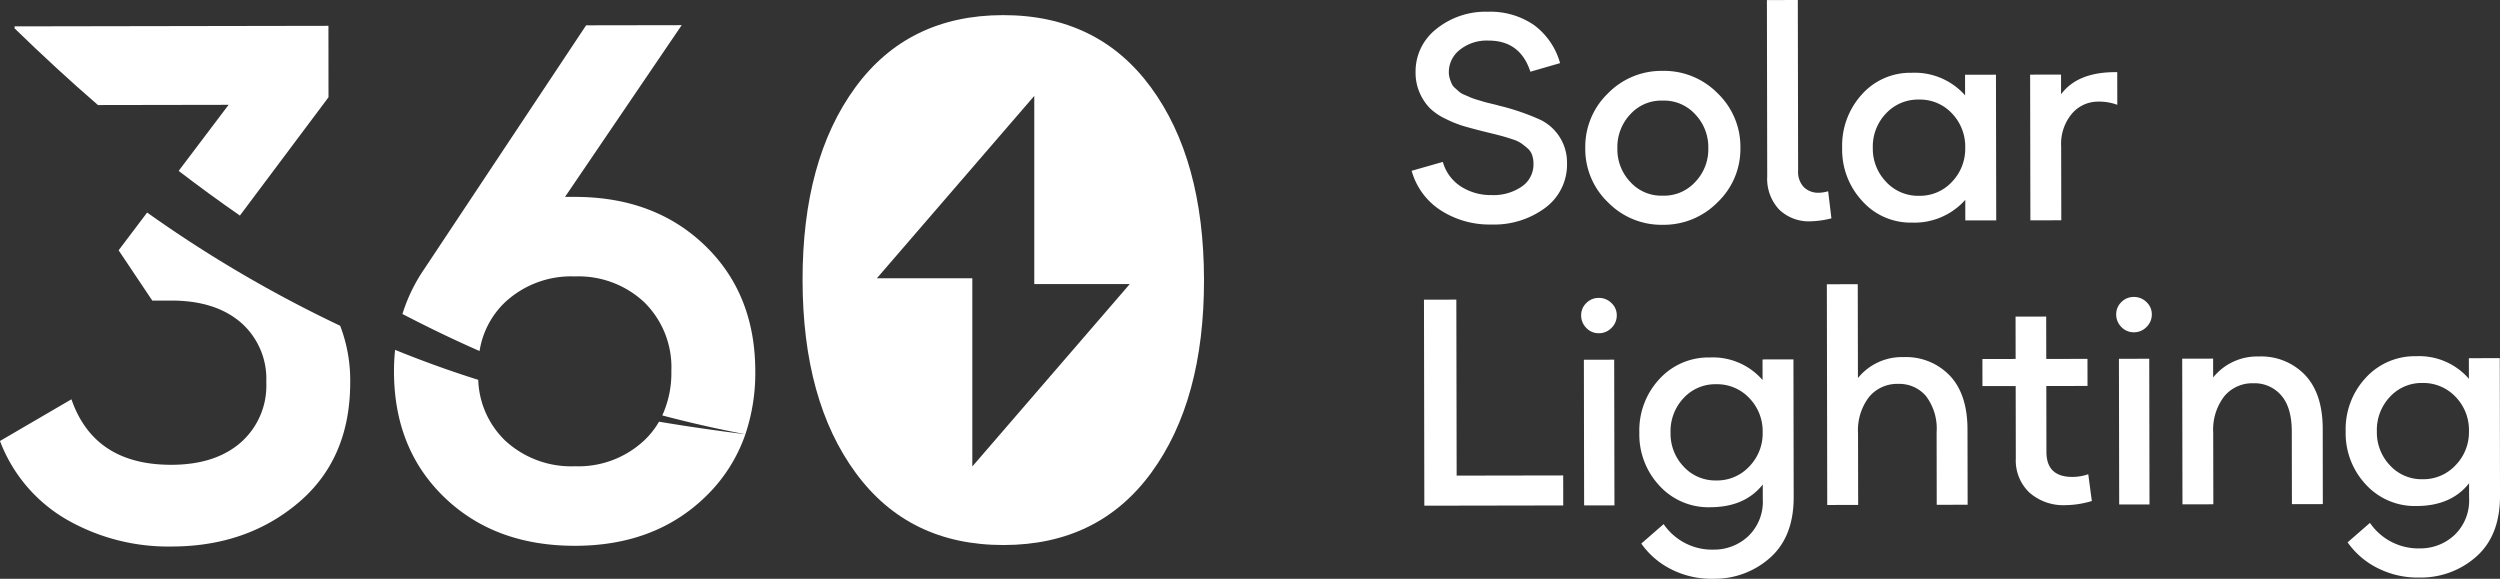 <svg xmlns="http://www.w3.org/2000/svg" width="383.734" height="88.838" viewBox="0 0 383.734 88.838"><rect x="0" y="0" width="383.734" height="88.838" fill="#333333" stroke="none"/><g transform="translate(1124.255 211.912)"><g transform="translate(-907.571 -211.912)"><path d="M-751.82-176.26a13.814,13.814,0,0,1-7.8-2.177,10.583,10.583,0,0,1-4.46-6.068l4.786-1.364a6.585,6.585,0,0,0,2.761,3.767,8.452,8.452,0,0,0,4.746,1.325,7.629,7.629,0,0,0,4.628-1.318,4.109,4.109,0,0,0,1.779-3.482,4.206,4.206,0,0,0-.205-1.333,2.412,2.412,0,0,0-.725-1.061,12.237,12.237,0,0,0-.973-.766,5.346,5.346,0,0,0-1.333-.608q-.882-.291-1.447-.449t-1.649-.426l-1.627-.4q-1.763-.448-2.894-.785a17.576,17.576,0,0,1-2.644-1.08,8.952,8.952,0,0,1-2.4-1.622,7.868,7.868,0,0,1-1.54-2.3,7.622,7.622,0,0,1-.661-3.229,8.253,8.253,0,0,1,3.173-6.624,12,12,0,0,1,7.923-2.657,11.815,11.815,0,0,1,7.05,2.02,10.844,10.844,0,0,1,4.032,5.866l-4.561,1.319q-1.545-4.785-6.423-4.777a6.594,6.594,0,0,0-4.424,1.431,4.335,4.335,0,0,0-1.666,3.414,3.271,3.271,0,0,0,.137.948,7.145,7.145,0,0,0,.295.813,2.044,2.044,0,0,0,.544.7q.385.338.633.564a3.028,3.028,0,0,0,.837.473q.587.248.881.383a9.2,9.2,0,0,0,1.04.36l1.04.314c.2.061.581.157,1.153.292s.949.232,1.13.291a35.551,35.551,0,0,1,6.419,2.2,7.277,7.277,0,0,1,4.031,6.588,8.249,8.249,0,0,1-3.308,6.873A13.125,13.125,0,0,1-751.82-176.26Z" transform="translate(764.076 210.72)" fill="#fff"/><path d="M-699.464-173.674a11.564,11.564,0,0,1-8.419,3.471,11.487,11.487,0,0,1-8.409-3.441,11.319,11.319,0,0,1-3.493-8.329,11.375,11.375,0,0,1,3.464-8.386,11.484,11.484,0,0,1,8.4-3.471,11.54,11.54,0,0,1,8.454,3.441,11.379,11.379,0,0,1,3.493,8.374A11.289,11.289,0,0,1-699.464-173.674Zm-8.427-1a6.464,6.464,0,0,0,4.966-2.086,7.228,7.228,0,0,0,2.024-5.2,7.292,7.292,0,0,0-2.042-5.237,6.467,6.467,0,0,0-4.973-2.069,6.4,6.4,0,0,0-4.943,2.086,7.329,7.329,0,0,0-2,5.244,7.272,7.272,0,0,0,2.019,5.192A6.391,6.391,0,0,0-707.891-174.676Z" transform="translate(746.431 204.708)" fill="#fff"/><path d="M-666.7-177.944a6.543,6.543,0,0,1-4.881-1.82,6.918,6.918,0,0,1-1.816-5.079l-.047-27.059,4.744-.008.046,26.2a3.374,3.374,0,0,0,.885,2.529,3.129,3.129,0,0,0,2.282.854,5.442,5.442,0,0,0,1.445-.229l.5,4.156A14.123,14.123,0,0,1-666.7-177.944Z" transform="translate(727.969 211.912)" fill="#fff"/><path d="M-643.551-170.346a9.928,9.928,0,0,1-7.6-3.308,11.554,11.554,0,0,1-3.086-8.148,11.65,11.65,0,0,1,3.034-8.228,9.94,9.94,0,0,1,7.606-3.311,10.338,10.338,0,0,1,8.228,3.464l-.005-3.163,4.743-.008.04,22.362-4.744.008-.006-3.162A10.422,10.422,0,0,1-643.551-170.346Zm-3.941-6.25a6.684,6.684,0,0,0,5.063,2.137,6.685,6.685,0,0,0,5.056-2.154,7.3,7.3,0,0,0,2.024-5.221,7.346,7.346,0,0,0-2.042-5.282,6.719,6.719,0,0,0-5.063-2.115,6.72,6.72,0,0,0-5.056,2.133,7.34,7.34,0,0,0-2.023,5.289A7.306,7.306,0,0,0-647.492-176.6Z" transform="translate(720.314 204.513)" fill="#fff"/><path d="M-606.244-170.762l-.04-22.362,4.744-.008.005,3.027q2.569-3.483,8.622-3.4l.009,5.014a8.008,8.008,0,0,0-2.937-.492,5.257,5.257,0,0,0-4.017,1.837,7.2,7.2,0,0,0-1.663,5.04l.021,11.338Z" transform="translate(701.212 204.581)" fill="#fff"/></g><g transform="translate(-905.684 -168.289)"><path d="M-760.885-103.836l-.055-31.622,4.969-.009.047,27.014,16.353-.029.008,4.608Z" transform="translate(760.94 137.834)" fill="#fff"/><path d="M-716.179-131.3a2.654,2.654,0,0,1-1.941.816,2.575,2.575,0,0,1-1.921-.81,2.684,2.684,0,0,1-.794-1.941,2.56,2.56,0,0,1,.787-1.876,2.616,2.616,0,0,1,1.919-.794,2.691,2.691,0,0,1,1.943.787,2.524,2.524,0,0,1,.817,1.873A2.655,2.655,0,0,1-716.179-131.3Zm-4.2,27.248-.039-22.362,4.653-.008.04,22.362Z" transform="translate(744.962 138.009)" fill="#fff"/><path d="M-694.611-86.741a13.55,13.55,0,0,1-6.441-1.434,12.341,12.341,0,0,1-4.638-3.968l3.428-2.988a9,9,0,0,0,7.687,3.917,7.655,7.655,0,0,0,5.282-2.042A7.325,7.325,0,0,0-687.044-99l0-2.213q-2.75,3.483-8.08,3.492A10.178,10.178,0,0,1-702.882-101a11.485,11.485,0,0,1-3.108-8.17,11.554,11.554,0,0,1,3.08-8.228,10.18,10.18,0,0,1,7.741-3.311,10.1,10.1,0,0,1,8.093,3.465l-.006-3.163,4.744-.008.037,21.142q.011,6.007-3.552,9.244A12.764,12.764,0,0,1-694.611-86.741Zm.425-15.089a6.756,6.756,0,0,0,5.078-2.155,7.264,7.264,0,0,0,2.047-5.221,7.306,7.306,0,0,0-2.065-5.283,6.794,6.794,0,0,0-5.085-2.114,6.594,6.594,0,0,0-4.989,2.132,7.39,7.39,0,0,0-2,5.289,7.329,7.329,0,0,0,2.02,5.236A6.6,6.6,0,0,0-694.186-101.831Z" transform="translate(739.048 131.955)" fill="#fff"/><path d="M-658.089-105.512l-.06-33.881,4.744-.008.025,14.411a8.662,8.662,0,0,1,7-3.22,9.3,9.3,0,0,1,7.12,2.857q2.692,2.863,2.7,8.239l.02,11.565-4.744.008L-641.3-116.7a8.236,8.236,0,0,0-1.636-5.532,5.359,5.359,0,0,0-4.25-1.867,5.586,5.586,0,0,0-4.492,2.018,8.4,8.4,0,0,0-1.685,5.582l.02,10.977Z" transform="translate(719.988 139.401)" fill="#fff"/><path d="M-605.69-102.2a7.877,7.877,0,0,1-5.537-1.911,6.774,6.774,0,0,1-2.11-5.259l-.019-11.113-5.1.009-.008-4.156,5.1-.009-.011-6.5,4.7-.008.012,6.505,6.325-.011.007,4.156-6.324.011.017,10.119q.007,3.841,3.982,3.833a7.42,7.42,0,0,0,2.439-.411l.549,4.11A14.411,14.411,0,0,1-605.69-102.2Z" transform="translate(704.18 136.114)" fill="#fff"/><path d="M-579.666-131.541a2.653,2.653,0,0,1-1.941.817,2.577,2.577,0,0,1-1.921-.81,2.687,2.687,0,0,1-.795-1.941,2.559,2.559,0,0,1,.787-1.876,2.615,2.615,0,0,1,1.918-.794,2.692,2.692,0,0,1,1.944.787,2.525,2.525,0,0,1,.816,1.873A2.65,2.65,0,0,1-579.666-131.541Zm-4.2,27.248-.039-22.361,4.653-.008.04,22.362Z" transform="translate(690.576 138.104)" fill="#fff"/><path d="M-567.443-98.259l-.04-22.362,4.744-.008.005,2.891a8.661,8.661,0,0,1,7-3.219,9.294,9.294,0,0,1,7.12,2.856q2.692,2.864,2.7,8.239L-545.9-98.3l-4.744.008-.019-11.158q-.007-3.7-1.636-5.553a5.381,5.381,0,0,0-4.249-1.845,5.583,5.583,0,0,0-4.492,2.018,8.4,8.4,0,0,0-1.684,5.582l.019,10.977Z" transform="translate(683.867 132.053)" fill="#fff"/><path d="M-514.4-87.057a13.534,13.534,0,0,1-6.44-1.434,12.332,12.332,0,0,1-4.638-3.967l3.428-2.988a9,9,0,0,0,7.686,3.917,7.656,7.656,0,0,0,5.281-2.042,7.323,7.323,0,0,0,2.249-5.742l0-2.213q-2.75,3.484-8.08,3.492a10.179,10.179,0,0,1-7.753-3.284,11.486,11.486,0,0,1-3.108-8.17,11.558,11.558,0,0,1,3.08-8.228,10.184,10.184,0,0,1,7.741-3.311,10.1,10.1,0,0,1,8.093,3.465l-.006-3.163,4.744-.008.037,21.141q.011,6.007-3.552,9.244A12.758,12.758,0,0,1-514.4-87.057Zm.425-15.089A6.758,6.758,0,0,0-508.9-104.3a7.265,7.265,0,0,0,2.047-5.221,7.305,7.305,0,0,0-2.065-5.282A6.794,6.794,0,0,0-514-116.919a6.6,6.6,0,0,0-4.988,2.131,7.39,7.39,0,0,0-2,5.289,7.328,7.328,0,0,0,2.02,5.236A6.594,6.594,0,0,0-513.973-102.146Z" transform="translate(667.251 132.081)" fill="#fff"/></g><path d="M-1072.35-194.357l-13.6,18.157q-4.647-3.222-9.4-6.856l7.666-10.142-20.053.034q-6.341-5.484-12.795-11.767v-.31l48.173-.082Z" transform="translate(-1.483 -2.625)" fill="#fff"/><path d="M-1070.5-131.681q.022,11.759-7.917,18.5t-19.485,6.758a31.342,31.342,0,0,1-16.081-4.116,23.535,23.535,0,0,1-10.274-12.082l10.967-6.4q3.49,10.08,15.364,10.055,6.727-.014,10.637-3.437a11.6,11.6,0,0,0,3.907-9.246,11.464,11.464,0,0,0-3.936-9.182q-3.927-3.352-10.652-3.341l-2.909,0-5.168-7.719,4.377-5.793a195.371,195.371,0,0,0,29.628,17.376,23.386,23.386,0,0,1,1.542,8.63" transform="translate(0 -21.603)" fill="#fff"/><path d="M-976.047-171.712q-7.752-7.432-19.974-7.418l-1.459,0,17.908-26.36-14.67.024-24.808,37.351a25.73,25.73,0,0,0-3.384,6.958q6.086,3.163,11.838,5.687a13.152,13.152,0,0,1,3.879-7.457,14.881,14.881,0,0,1,10.748-3.995,14.766,14.766,0,0,1,10.647,3.956,13.99,13.99,0,0,1,4.165,10.579,15.652,15.652,0,0,1-1.392,6.8c4.674,1.236,8.946,2.167,12.756,2.885a29.39,29.39,0,0,0,1.518-9.7q-.022-11.876-7.773-19.311m-9.24,29.928a14.738,14.738,0,0,1-10.632,4,14.915,14.915,0,0,1-10.764-3.956,13.573,13.573,0,0,1-4.116-9.309c-4.03-1.265-8.291-2.782-12.761-4.6a31.447,31.447,0,0,0-.17,3.35q.023,11.876,7.762,19.311t20.071,7.413q12.2-.022,19.926-7.486a24.221,24.221,0,0,0,6.177-9.633c-4.368-.548-8.819-1.183-13.255-1.93a12.824,12.824,0,0,1-2.24,2.846" transform="translate(-40.049 -2.56)" fill="#fff"/><path d="M-866.043-197q-8.146-11.075-22.705-11.051t-22.669,11.131q-8.1,11.108-8.07,29.592t8.176,29.562q8.141,11.075,22.705,11.051t22.666-11.131q8.1-11.1,8.071-29.592T-866.043-197M-870.79-165-892.632-139.7l-.8.925v-28.886h-14.65l1.506-1.744,22.109-25.617.545-.629v28.885h14.649Z" transform="translate(-81.579 -1.539)" fill="#fff"/></g></svg>
